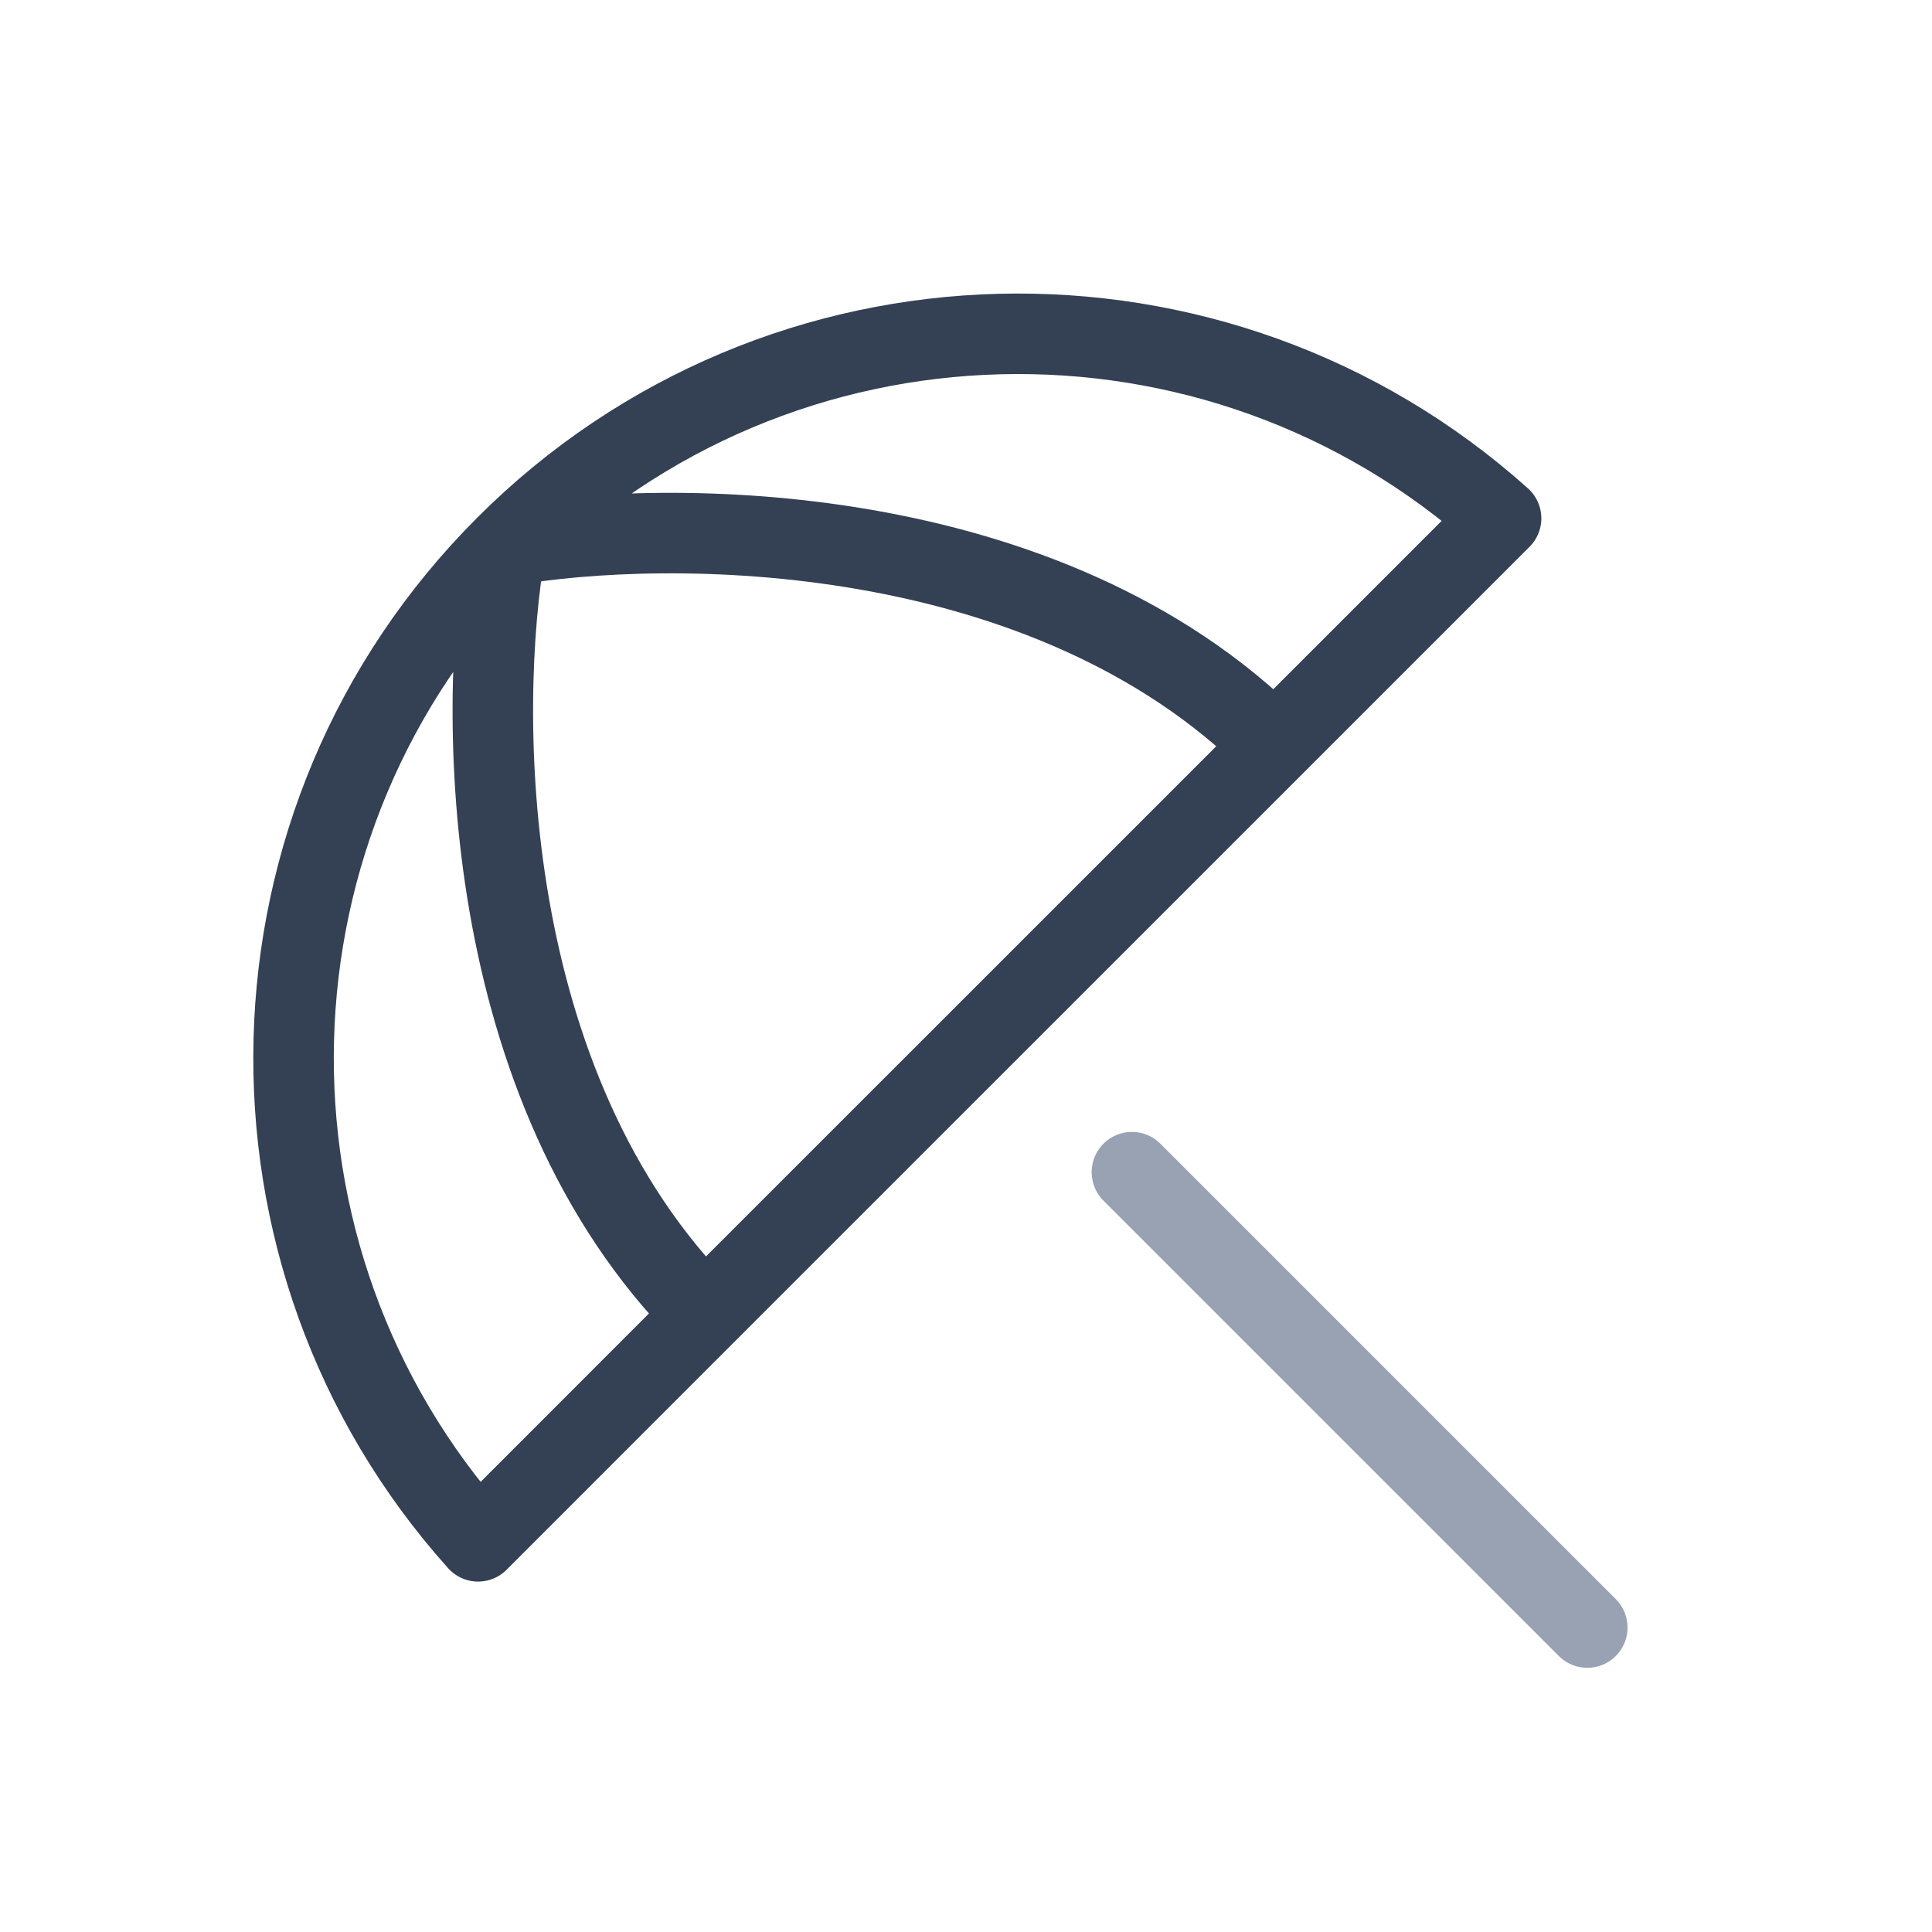 <svg width="24" height="24" viewBox="0 0 24 24" fill="none" xmlns="http://www.w3.org/2000/svg">
<g clip-path="url(#clip0_229_6105)">
<path d="M6.283 6.783C2.886 10.179 2.772 15.614 5.939 19.147L8.757 16.328M6.283 6.783C9.679 3.386 15.114 3.272 18.647 6.439L15.829 9.257M6.283 6.783C5.929 8.786 5.929 13.5 8.757 16.328M6.283 6.783C8.286 6.429 13 6.429 15.829 9.257M8.757 16.328L15.829 9.257" stroke="#344054" stroke-linejoin="round"/>
<path d="M19.718 20.218L14.061 14.561" stroke="#98A2B3" stroke-linecap="round"/>
</g>
<defs>
<clipPath id="clip0_229_6105">
<rect width="24" height="24" fill="white"/>
</clipPath>
</defs>
</svg>
